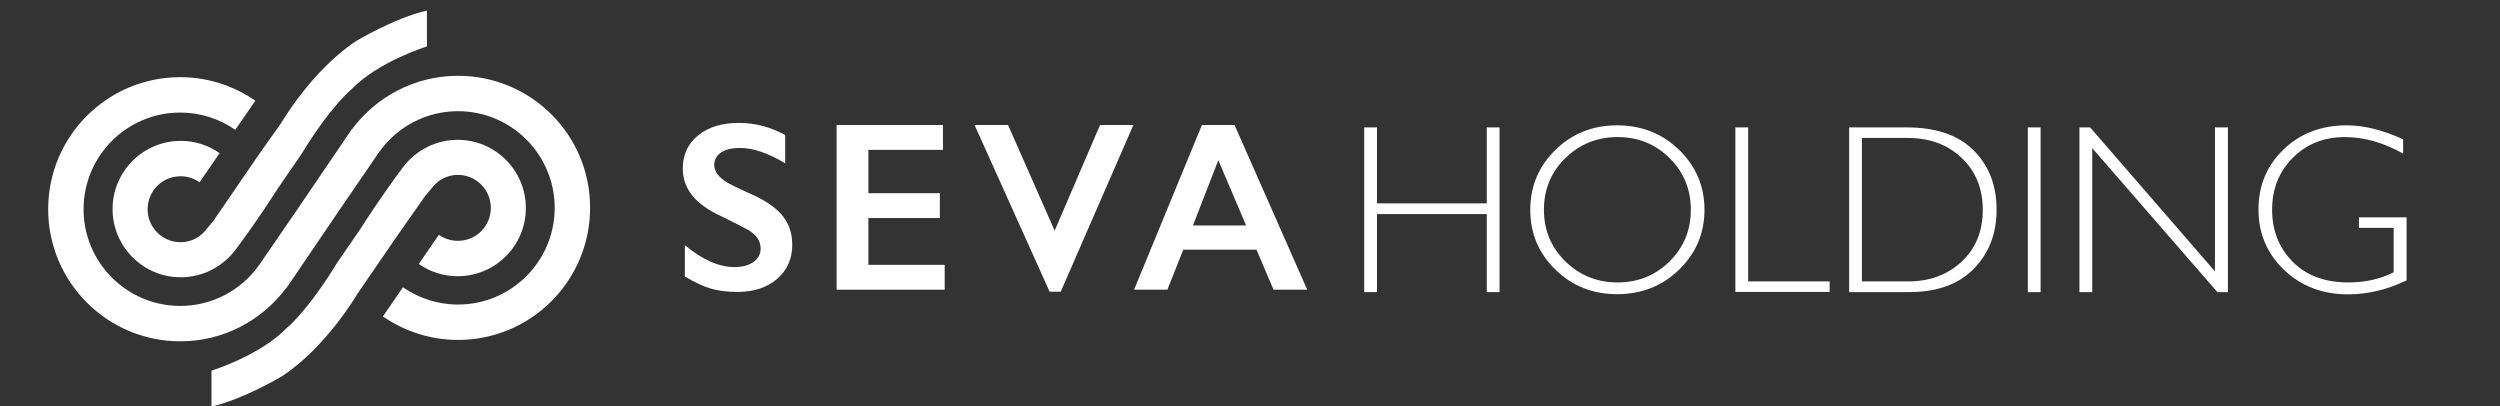 <?xml version="1.0" encoding="UTF-8"?> <svg xmlns="http://www.w3.org/2000/svg" xmlns:xlink="http://www.w3.org/1999/xlink" version="1.1" id="katman_1" x="0px" y="0px" viewBox="0 0 144.81 23.54" style="enable-background:new 0 0 144.81 23.54;" xml:space="preserve"><rect x="0" y="0" width="144.81" height="23.54" fill="#333333" stroke="none"/> <style type="text/css"> .st0{fill:#FFFFFF;} </style> <g> <g> <g> <path class="st0" d="M42.8,7.12c0.93,0,1.82,0.23,2.68,0.7v1.64c-0.99-0.6-1.86-0.89-2.63-0.89c-0.46,0-0.83,0.09-1.09,0.27 c-0.26,0.18-0.39,0.42-0.39,0.72c0,0.36,0.24,0.69,0.73,1c0.14,0.09,0.66,0.35,1.58,0.76c0.78,0.37,1.35,0.78,1.69,1.23 c0.35,0.45,0.52,0.99,0.52,1.63c0,0.82-0.3,1.48-0.88,1.98c-0.59,0.5-1.35,0.75-2.29,0.75c-0.61,0-1.13-0.07-1.57-0.2 c-0.44-0.13-0.93-0.37-1.48-0.69v-1.82c1.02,0.85,1.98,1.27,2.88,1.27c0.45,0,0.81-0.1,1.09-0.29c0.28-0.2,0.42-0.46,0.42-0.78 c0-0.44-0.24-0.8-0.72-1.08c-0.4-0.22-0.92-0.48-1.55-0.79c-0.75-0.34-1.31-0.74-1.68-1.19c-0.37-0.46-0.56-0.98-0.56-1.58 c0-0.8,0.3-1.44,0.89-1.92S41.82,7.12,42.8,7.12z"></path> <path class="st0" d="M54.62,7.24v1.44H50.3v2.51h4.14v1.44H50.3v2.71h4.42v1.44h-6.26V7.24H54.62z"></path> <path class="st0" d="M58.39,7.24l2.7,6.12l2.63-6.12h1.93l-4.21,9.66h-0.64l-4.35-9.66H58.39z"></path> <path class="st0" d="M71.51,7.24l4.21,9.54h-1.95l-0.99-2.32h-4.24l-0.92,2.32h-1.93l3.93-9.54H71.51z M69.1,13.06h3.08 l-1.61-3.78L69.1,13.06z"></path> </g> <g> <g> <path class="st0" d="M86.86,7.38v9.54h-0.74V12.4h-6.36v4.52h-0.74V7.38h0.74v4.4h6.36v-4.4H86.86z"></path> <path class="st0" d="M93.67,7.26c1.41,0,2.61,0.47,3.59,1.42c0.98,0.95,1.47,2.11,1.47,3.47c0,1.36-0.49,2.52-1.47,3.47 c-0.98,0.95-2.18,1.42-3.59,1.42c-1.41,0-2.6-0.47-3.57-1.42c-0.98-0.95-1.46-2.1-1.46-3.47c0-1.37,0.49-2.52,1.46-3.47 C91.07,7.73,92.26,7.26,93.67,7.26z M93.7,16.36c1.19,0,2.19-0.41,3.01-1.22c0.82-0.81,1.23-1.81,1.23-2.99 c0-1.18-0.41-2.18-1.23-2.99c-0.82-0.81-1.82-1.22-3.01-1.22c-1.19,0-2.2,0.41-3.03,1.22c-0.83,0.81-1.24,1.81-1.24,2.99 c0,1.18,0.41,2.17,1.24,2.99C91.5,15.95,92.51,16.36,93.7,16.36z"></path> <path class="st0" d="M101.26,7.38v8.92h4.72v0.61h-5.46V7.38H101.26z"></path> <path class="st0" d="M107.11,7.38h3.34c1.69,0,2.98,0.44,3.87,1.33c0.89,0.89,1.33,2.03,1.33,3.44c0,1.38-0.44,2.52-1.32,3.42 c-0.88,0.9-2.13,1.35-3.75,1.35h-3.47V7.38z M107.85,7.99v8.31h2.69c1.23,0,2.26-0.38,3.08-1.14c0.82-0.76,1.23-1.76,1.23-3.01 c0-1.22-0.4-2.22-1.22-3s-1.86-1.16-3.15-1.16H107.85z"></path> <path class="st0" d="M118.2,7.38v9.54h-0.74V7.38H118.2z"></path> <path class="st0" d="M129.05,7.38v9.54h-0.61l-7.25-8.34v8.34h-0.74V7.38h0.62l7.23,8.34V7.38H129.05z"></path> <path class="st0" d="M139.2,8.07V8.9c-1.13-0.64-2.26-0.96-3.38-0.96c-1.21,0-2.21,0.4-3.01,1.2c-0.8,0.8-1.2,1.8-1.2,3.01 s0.4,2.21,1.19,3.01c0.79,0.8,1.87,1.2,3.23,1.2c0.98,0,1.86-0.2,2.62-0.59V13.2h-2.01v-0.61h2.76v3.65 c-1.12,0.54-2.25,0.81-3.39,0.81c-1.48,0-2.71-0.47-3.7-1.41c-0.99-0.94-1.49-2.11-1.49-3.51c0-1.39,0.49-2.55,1.46-3.48 c0.97-0.93,2.19-1.39,3.66-1.39C136.93,7.26,138.02,7.53,139.2,8.07z"></path> </g> </g> </g> <g> <path class="st0" d="M24.67,11.29l0.01,0.01c0.12-0.15,0.27-0.34,0.4-0.49c0.03-0.03,0.05-0.06,0.08-0.09 c0.05-0.05,0.09-0.09,0.12-0.12v0c0.33-0.29,0.77-0.47,1.24-0.47c1.05,0,1.91,0.85,1.91,1.91s-0.85,1.91-1.91,1.91 c-0.41,0-0.79-0.13-1.1-0.35l-1.16,1.69c0.64,0.45,1.42,0.71,2.25,0.71c2.18,0,3.95-1.77,3.95-3.95c0-2.18-1.77-3.95-3.95-3.95 c-1.23,0-2.33,0.57-3.06,1.45v0c0,0-0.01,0.01-0.03,0.04c-0.04,0.05-0.07,0.09-0.11,0.14c-0.33,0.44-1.25,1.68-2.44,3.54 l-1.34,1.95c-1.73,2.83-2.9,3.76-2.9,3.76c-1.56,1.62-4.38,2.49-4.38,2.49v2.08c1.87-0.43,4.09-1.76,4.09-1.76 c2.57-1.69,4.35-4.75,4.35-4.75l1.22-1.78l1.03-1.5L24.67,11.29z"></path> <path class="st0" d="M12.31,12.87l-0.01-0.01c-0.12,0.15-0.27,0.34-0.4,0.49c-0.03,0.03-0.05,0.06-0.08,0.09 c-0.05,0.05-0.09,0.09-0.12,0.12v0c-0.33,0.29-0.77,0.47-1.24,0.47c-1.05,0-1.91-0.85-1.91-1.91s0.85-1.91,1.91-1.91 c0.41,0,0.79,0.13,1.1,0.35l1.16-1.69c-0.64-0.45-1.42-0.71-2.25-0.71c-2.18,0-3.95,1.77-3.95,3.95s1.77,3.95,3.95,3.95 c1.23,0,2.33-0.57,3.06-1.45v0c0,0,0.01-0.01,0.03-0.04c0.04-0.05,0.07-0.09,0.11-0.14c0.33-0.44,1.25-1.68,2.44-3.54l1.34-1.95 c1.73-2.83,2.9-3.76,2.9-3.76c1.56-1.62,4.38-2.49,4.38-2.49V0.61c-1.87,0.43-4.09,1.76-4.09,1.76c-2.57,1.69-4.35,4.75-4.35,4.75 L15.03,8.9L14,10.4L12.31,12.87z"></path> <path class="st0" d="M26.53,4.39c-2.52,0-4.76,1.23-6.15,3.11l0-0.02l-0.11,0.16c-0.06,0.08-0.11,0.16-0.16,0.24l-2.99,4.4v0 l-2.02,2.94c-0.02,0.03-0.04,0.06-0.06,0.09c-0.02,0.02-0.03,0.05-0.05,0.07c-1.02,1.42-2.68,2.34-4.55,2.34 c-3.09,0-5.6-2.51-5.6-5.6s2.51-5.6,5.6-5.6c1.18,0,2.28,0.37,3.19,1l1.16-1.69c-1.24-0.85-2.73-1.36-4.35-1.36 c-4.23,0-7.65,3.43-7.65,7.65s3.43,7.65,7.65,7.65c2.51,0,4.73-1.21,6.13-3.08l0,0.02l0.11-0.16c0.07-0.1,0.14-0.2,0.21-0.3 l2.72-4.01l2.26-3.3c0.02-0.03,0.04-0.06,0.06-0.09l0.05-0.07l0,0c1.02-1.42,2.68-2.34,4.55-2.34c3.09,0,5.6,2.51,5.6,5.6 c0,3.09-2.51,5.6-5.6,5.6c-1.18,0-2.28-0.37-3.19-1l-1.16,1.69c1.24,0.85,2.73,1.36,4.35,1.36c4.23,0,7.65-3.43,7.65-7.65 C34.19,7.81,30.76,4.39,26.53,4.39z"></path> </g> </g> </svg> 
